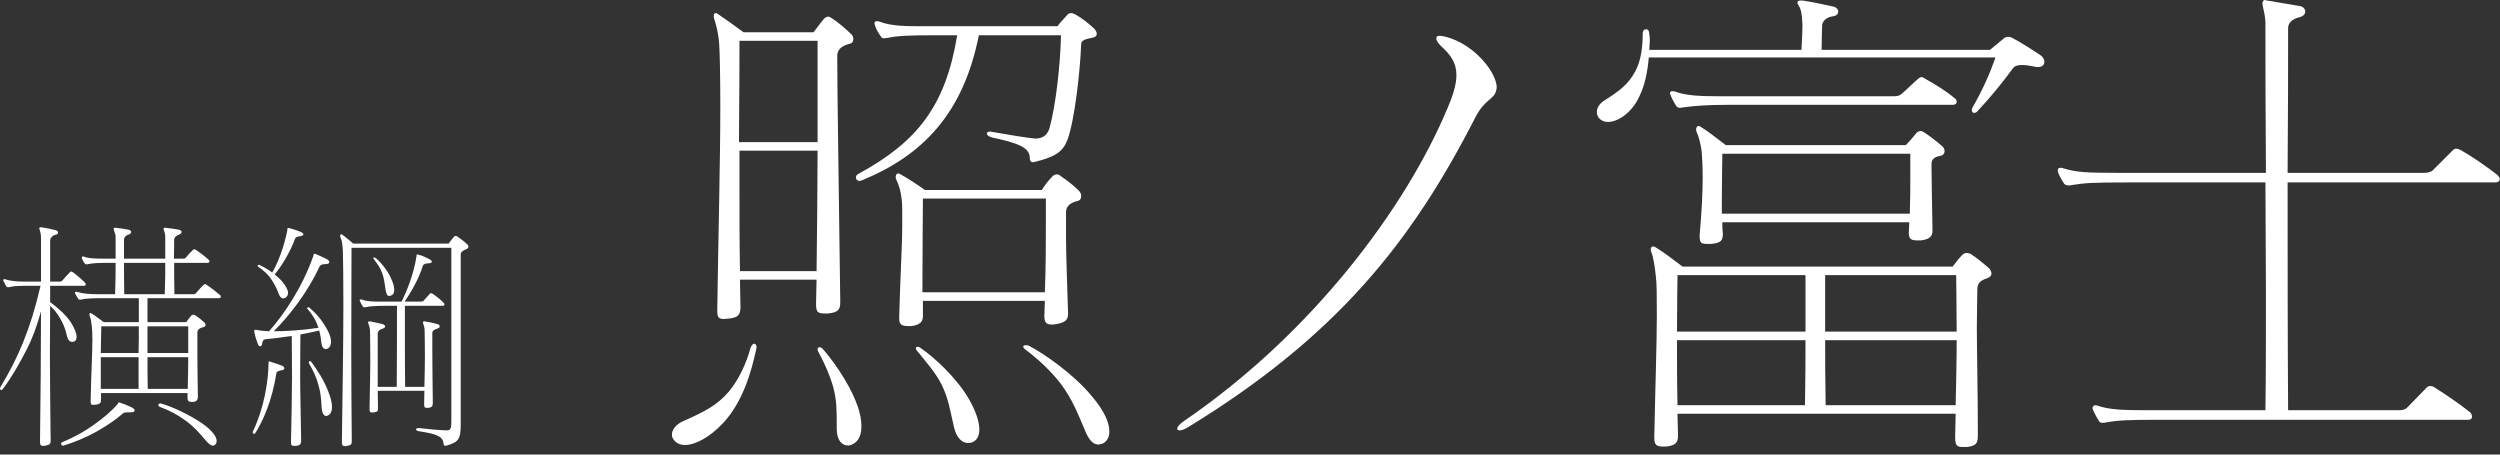 <?xml version="1.0" encoding="UTF-8"?>
<svg width="253px" height="46px" viewBox="0 0 253 46" version="1.1" xmlns="http://www.w3.org/2000/svg" xmlns:xlink="http://www.w3.org/1999/xlink">
    <rect x="0" y="0" width="253" height="46" fill="#333333" stroke="none"/>
    <title>pmdc-terunofuji-logo</title>
    <g id="pmdc-terunofuji-logo" stroke="none" stroke-width="1" fill="none" fill-rule="evenodd">
        <g id="Group" fill="#FFFFFF" fill-rule="nonzero">
            <g id="横綱" transform="translate(0, 23)">
                <path d="M14.025,16.35 L10.2,16.35 L10.2,13.15 L14.025,13.15 L14.025,16.35 Z M19.05,13.15 C19.05,14.075 19.025,15.175 19,16.35 L14.95,16.35 C14.925,15.075 14.925,14.05 14.925,13.15 L19.05,13.15 Z M14.05,10.025 C14.05,10.9 14.05,11.775 14.025,12.725 L10.2,12.725 C10.225,11.475 10.25,10.5 10.25,10.025 L14.05,10.025 Z M19.05,12.725 L14.925,12.725 L14.925,10.025 L19.05,10.025 L19.05,12.725 Z M16.725,3.6 C16.725,4.45 16.725,5.5 16.675,6.775 L12.575,6.775 C12.55,5.525 12.55,4.45 12.55,3.6 L16.725,3.6 Z M20.025,17.1 C20,15.3 19.975,13.875 19.975,12.825 L19.975,10.65 C19.975,10.35 20.2,10.2 20.6,10.1 C20.75,10.075 20.8,9.975 20.8,9.875 C20.8,9.8 20.775,9.7 20.675,9.625 C20.35,9.325 20.125,9.15 19.75,8.9 C19.7,8.875 19.625,8.85 19.55,8.85 C19.475,8.85 19.425,8.875 19.375,8.925 C19.15,9.175 19.025,9.35 18.85,9.6 L14.925,9.6 L14.925,7.175 L22.15,7.175 C22.3,7.175 22.35,7.1 22.35,7.025 C22.35,6.975 22.325,6.9 22.25,6.85 C21.875,6.525 21.3,6.075 20.9,5.825 C20.85,5.775 20.8,5.75 20.75,5.75 C20.7,5.75 20.65,5.775 20.6,5.825 C20.35,6.075 20.1,6.35 19.85,6.65 C19.75,6.75 19.675,6.775 19.475,6.775 L17.65,6.775 C17.625,5.55 17.625,4.475 17.625,3.6 L21,3.6 C21.15,3.6 21.2,3.525 21.2,3.45 C21.2,3.4 21.175,3.325 21.1,3.275 C20.75,2.95 20.225,2.55 19.825,2.3 C19.75,2.25 19.7,2.225 19.65,2.225 C19.6,2.225 19.575,2.25 19.525,2.3 C19.275,2.525 19.075,2.75 18.8,3.075 C18.725,3.175 18.625,3.175 18.475,3.175 L17.6,3.175 C17.625,2.125 17.625,1.45 17.625,1.25 C17.625,1.05 17.8,0.85 18.15,0.725 C18.3,0.675 18.375,0.575 18.375,0.475 C18.375,0.375 18.275,0.275 18.125,0.25 C17.675,0.175 17.3,0.1 16.75,0.05 L16.675,0.05 C16.6,0.05 16.55,0.075 16.55,0.15 C16.55,0.2 16.575,0.275 16.6,0.35 C16.7,0.6 16.725,0.775 16.725,1.025 L16.725,3.175 L12.55,3.175 L12.55,1.25 C12.55,1.05 12.7,0.825 13.05,0.725 C13.2,0.675 13.275,0.575 13.275,0.475 C13.275,0.375 13.175,0.275 13.025,0.25 C12.575,0.175 12.225,0.1 11.725,0.05 L11.65,0.05 C11.55,0.05 11.5,0.075 11.5,0.175 C11.5,0.2 11.525,0.275 11.55,0.35 C11.65,0.6 11.7,0.775 11.7,1.025 L11.7,3.175 L10.6,3.175 C9.75,3.175 9.025,3.175 8.5,2.975 C8.45,2.95 8.425,2.95 8.4,2.95 C8.325,2.95 8.275,3 8.275,3.075 L8.275,3.125 C8.325,3.275 8.475,3.525 8.575,3.675 C8.6,3.725 8.675,3.75 8.75,3.75 C8.8,3.75 8.875,3.75 8.925,3.725 C9.425,3.625 10.075,3.6 11.075,3.6 L11.7,3.6 C11.7,4.45 11.7,5.5 11.65,6.775 L10.1,6.775 C9.1,6.775 8.4,6.725 7.85,6.55 C7.825,6.55 7.775,6.525 7.75,6.525 C7.65,6.525 7.575,6.575 7.575,6.65 C7.575,6.65 7.6,6.675 7.6,6.7 C7.7,6.9 7.8,7.05 7.925,7.25 C7.95,7.3 8.025,7.325 8.1,7.325 C8.15,7.325 8.225,7.325 8.275,7.3 C8.775,7.2 9.425,7.175 10.525,7.175 L14.05,7.175 L14.05,9.6 L10.5,9.6 C10.025,9.275 9.7,8.975 9.225,8.7 C9.2,8.675 9.2,8.675 9.175,8.675 C9.1,8.675 9.05,8.75 9.05,8.85 C9.05,8.875 9.05,8.925 9.075,8.975 C9.175,9.175 9.25,9.625 9.3,10.075 C9.325,10.35 9.35,10.8 9.35,11.4 C9.35,12.75 9.225,14.825 9.175,17.475 L9.175,17.65 C9.175,17.9 9.225,17.975 9.45,17.975 C9.525,17.975 9.6,17.95 9.675,17.95 C10.175,17.9 10.225,17.75 10.225,17.35 L10.225,16.775 L18.975,16.775 L18.975,17.125 C18.975,17.525 18.975,17.675 19.475,17.675 C19.9,17.675 20.025,17.45 20.025,17.125 L20.025,17.1 Z M21.775,22 C21.875,21.9 21.925,21.775 21.925,21.625 C21.925,21.225 21.55,20.625 20.5,19.875 C19.2,18.975 17.25,18.075 16.325,17.85 C16.275,17.825 16.25,17.825 16.225,17.825 C16.1,17.825 16.025,17.9 16.025,18 C16.025,18.075 16.075,18.15 16.225,18.2 C17.025,18.475 17.975,18.975 18.725,19.525 C19.575,20.125 20.125,20.75 20.8,21.55 C21.125,21.95 21.375,22.1 21.55,22.1 C21.625,22.1 21.7,22.075 21.775,22 Z M6.5,22.075 C7.6,21.725 8.7,21.275 9.775,20.675 C10.825,20.075 11.725,19.475 12.425,18.85 C12.525,18.75 12.65,18.725 13.25,18.725 C13.5,18.725 13.625,18.65 13.625,18.525 C13.625,18.425 13.525,18.325 13.325,18.225 C12.975,18.05 12.575,17.9 12.15,17.75 C12.1,17.725 12.075,17.725 12.05,17.725 C11.925,17.725 11.95,17.825 11.925,17.875 C11.325,18.575 10.475,19.3 9.45,20.025 C8.425,20.75 7.375,21.3 6.3,21.75 C6.2,21.775 6.175,21.85 6.175,21.9 C6.175,22 6.275,22.1 6.4,22.1 C6.425,22.1 6.475,22.1 6.5,22.075 Z M5.125,21.525 C5.1,18.8 5.05,15.75 5.05,12.825 C5.05,11.15 5.075,9.475 5.075,7.95 C5.4,8.25 5.725,8.625 6,9.075 C6.4,9.75 6.6,10.2 6.775,11 C6.875,11.425 7.075,11.6 7.3,11.6 C7.375,11.6 7.45,11.575 7.525,11.55 C7.675,11.475 7.75,11.325 7.75,11.075 C7.75,10.75 7.575,10.275 7.175,9.625 C6.65,8.825 5.7,8.025 5.075,7.575 L5.075,5.925 L8.5,5.925 C8.625,5.925 8.675,5.85 8.675,5.775 C8.675,5.725 8.65,5.65 8.6,5.6 C8.2,5.2 7.725,4.8 7.375,4.55 C7.3,4.5 7.25,4.475 7.2,4.475 C7.15,4.475 7.125,4.5 7.075,4.55 C6.775,4.85 6.575,5.075 6.325,5.375 C6.25,5.45 6.175,5.5 6.025,5.5 L5.075,5.5 L5.075,1.35 C5.075,1.1 5.3,0.825 5.65,0.75 C5.8,0.725 5.875,0.625 5.875,0.525 C5.875,0.425 5.8,0.35 5.65,0.3 C5.2,0.175 4.7,0.075 4.2,-3.55271368e-15 L4.1,-3.55271368e-15 C4.025,-3.55271368e-15 3.975,0.025 3.975,0.1 C3.975,0.15 4,0.2 4.025,0.3 C4.125,0.6 4.15,0.825 4.15,1.125 L4.15,5.5 L2.425,5.5 C1.875,5.5 1.075,5.45 0.575,5.275 C0.525,5.25 0.475,5.25 0.45,5.25 C0.375,5.25 0.325,5.275 0.325,5.35 C0.325,5.375 0.325,5.4 0.35,5.425 C0.45,5.65 0.55,5.825 0.65,6 C0.7,6.05 0.75,6.075 0.825,6.075 C0.875,6.075 0.925,6.05 0.975,6.05 C1.425,5.925 2.15,5.925 2.85,5.925 L4.1,5.925 C3.1,10.3 1.8,13.275 0.075,16.125 C0.025,16.2 0,16.25 0,16.3 C0,16.4 0.05,16.475 0.125,16.475 C0.175,16.475 0.25,16.425 0.3,16.35 C1.15,15.225 1.9,13.925 2.725,12.325 C3.275,11.25 3.75,9.975 4.15,8.5 C4.15,12.65 4.1,17.45 4.05,21.65 L4.05,21.725 C4.05,22 4.1,22.125 4.35,22.125 C4.425,22.125 4.5,22.125 4.6,22.1 C5.025,22 5.125,21.95 5.125,21.575 L5.125,21.525 Z" id="Shape"></path>
                <path d="M27.175,13.9 C27.075,16.925 26.25,19.275 25.625,20.6 C25.6,20.65 25.575,20.7 25.575,20.75 C25.575,20.85 25.65,20.9 25.725,20.9 C25.75,20.9 25.8,20.9 25.825,20.85 C26.6,19.625 27.525,17.6 27.975,14.75 C27.975,14.65 28.125,14.525 28.475,14.475 C28.675,14.45 28.775,14.375 28.775,14.275 C28.775,14.175 28.7,14.075 28.525,14 C28.225,13.9 27.775,13.725 27.35,13.6 C27.325,13.6 27.275,13.575 27.25,13.575 C27.2,13.575 27.175,13.625 27.175,13.675 L27.175,13.9 Z M33.1,19.075 C33.375,19 33.6,18.725 33.6,18.2 C33.6,17.875 33.525,17.45 33.325,16.9 C32.825,15.45 32,14.325 31.525,13.65 C31.475,13.575 31.425,13.55 31.35,13.55 C31.3,13.55 31.25,13.6 31.25,13.675 C31.25,13.725 31.275,13.775 31.3,13.825 C31.65,14.425 32,15.125 32.2,15.875 C32.45,16.725 32.5,17.3 32.55,18.25 C32.6,18.85 32.8,19.1 33,19.1 C33.025,19.1 33.075,19.075 33.1,19.075 Z M29.95,22.125 C30.375,22.075 30.475,21.95 30.475,21.6 L30.475,21.55 C30.45,19.2 30.375,16.95 30.375,15.05 C30.375,13.175 30.4,11.65 30.4,10.85 C31.025,10.725 31.725,10.6 32.3,10.45 C32.425,10.9 32.5,11.35 32.525,11.675 C32.55,11.775 32.55,11.875 32.575,11.95 C32.65,12.2 32.8,12.325 32.975,12.325 C33,12.325 33.05,12.325 33.1,12.3 C33.175,12.275 33.225,12.25 33.275,12.2 C33.4,12.075 33.5,11.875 33.5,11.575 C33.5,11.275 33.4,10.9 33.15,10.425 C32.475,9.15 31.725,8.5 31.325,8.15 C31.275,8.1 31.225,8.1 31.175,8.1 C31.125,8.1 31.075,8.125 31.075,8.175 C31.075,8.2 31.1,8.25 31.15,8.3 C31.5,8.7 31.9,9.275 32.1,9.825 C32.15,9.95 32.175,10.075 32.225,10.175 C30.575,10.425 28.925,10.525 27.7,10.525 C29.325,8.925 31.175,6.5 32.35,3.95 C32.425,3.825 32.575,3.725 32.975,3.725 C33.2,3.725 33.325,3.65 33.325,3.525 C33.325,3.425 33.25,3.325 33.075,3.225 C32.75,3.05 32.325,2.875 31.925,2.7 C31.875,2.675 31.85,2.675 31.825,2.675 C31.725,2.675 31.75,2.8 31.7,2.925 C30.625,6 28.775,8.8 27.225,10.525 C26.675,10.5 26.25,10.45 26.025,10.4 C25.95,10.375 25.925,10.375 25.875,10.375 C25.775,10.375 25.725,10.4 25.725,10.475 C25.725,10.5 25.725,10.525 25.725,10.55 C25.825,11.05 25.95,11.45 26.1,11.825 C26.175,11.975 26.25,12.05 26.325,12.05 C26.425,12.05 26.5,11.95 26.525,11.8 C26.575,11.5 26.65,11.325 26.95,11.325 C27.6,11.25 28.575,11.15 29.525,11 C29.525,11.825 29.55,13.275 29.55,15.15 C29.55,17 29.5,19.25 29.45,21.65 L29.45,21.775 C29.45,22.025 29.5,22.125 29.775,22.125 L29.95,22.125 Z M45.025,20.55 C44.375,20.525 43.85,20.475 42.45,20.325 L42.35,20.325 C42.175,20.325 42.1,20.375 42.1,20.45 C42.1,20.525 42.225,20.625 42.45,20.65 C44.1,20.9 44.8,21.15 44.875,21.825 C44.9,22.025 44.95,22.125 45.075,22.125 C45.1,22.125 45.125,22.1 45.175,22.1 C46.325,21.75 46.625,21.55 46.625,19.975 L46.625,2.75 C46.625,2.55 46.775,2.375 47.175,2.225 C47.325,2.175 47.4,2.075 47.4,1.975 C47.4,1.95 47.4,1.95 47.4,1.925 C47.4,1.875 47.375,1.85 47.35,1.8 C47.325,1.775 47.3,1.725 47.25,1.7 C46.975,1.425 46.6,1.15 46.3,0.95 C46.225,0.9 46.175,0.875 46.125,0.875 C46.05,0.875 45.975,0.925 45.925,0.975 C45.75,1.175 45.4,1.65 45.4,1.65 L35.75,1.65 C35.325,1.3 35.025,1.025 34.6,0.725 C34.575,0.725 34.575,0.7 34.55,0.7 C34.475,0.7 34.425,0.775 34.425,0.875 C34.425,0.9 34.425,0.95 34.45,1 C34.625,1.4 34.675,1.825 34.7,2.475 C34.725,3.2 34.75,5.275 34.75,7.925 C34.75,11.975 34.65,17.4 34.6,21.625 L34.6,21.725 C34.6,22.025 34.65,22.15 34.9,22.15 C34.95,22.15 35.025,22.15 35.1,22.125 C35.525,22.05 35.6,22 35.6,21.6 L35.6,21.525 C35.575,18.95 35.55,15.6 35.55,12.375 C35.55,7.575 35.575,3.1 35.575,2.075 L45.675,2.075 L45.675,19.675 C45.675,20.4 45.575,20.55 45.225,20.55 L45.025,20.55 Z M43.35,18.275 C43.725,18.225 43.8,18.1 43.8,17.75 L43.8,17.7 C43.775,15.575 43.75,13.65 43.75,12.35 L43.75,10.7 C43.75,10.45 43.975,10.35 44.275,10.25 C44.425,10.2 44.5,10.125 44.5,10.025 C44.5,9.925 44.425,9.85 44.275,9.8 C43.825,9.675 43.45,9.6 43,9.525 L42.925,9.525 C42.85,9.525 42.8,9.55 42.8,9.625 C42.8,9.675 42.825,9.75 42.85,9.825 C42.95,10.075 42.975,10.3 42.975,10.6 C42.975,10.975 43,11.85 43,13.025 C43,13.9 42.975,14.975 42.95,16.15 L41,16.15 C40.975,14.2 40.975,12.925 40.975,11.725 L40.975,7.95 L44.8,7.95 C44.925,7.95 44.975,7.9 44.975,7.8 C44.975,7.75 44.95,7.7 44.9,7.65 C44.6,7.325 44.15,6.975 43.775,6.725 C43.725,6.7 43.675,6.675 43.625,6.675 C43.575,6.675 43.525,6.675 43.5,6.725 C43.3,6.95 43.1,7.175 42.875,7.425 C42.8,7.5 42.725,7.525 42.575,7.525 L40.95,7.525 C41.55,6.625 42.375,5.275 42.8,3.875 C42.825,3.825 42.925,3.65 43.35,3.65 C43.575,3.65 43.7,3.575 43.7,3.475 C43.7,3.4 43.625,3.325 43.45,3.225 C43.1,3.05 42.775,2.875 42.35,2.775 C42.3,2.75 42.275,2.75 42.25,2.75 C42.15,2.75 42.15,2.825 42.15,2.9 L42.15,2.95 C41.85,4.775 41.225,6.325 40.65,7.525 L38.55,7.525 C37.95,7.525 37.15,7.525 36.65,7.325 C36.6,7.3 36.55,7.3 36.525,7.3 C36.45,7.3 36.4,7.325 36.4,7.4 C36.4,7.425 36.4,7.45 36.425,7.475 C36.5,7.65 36.625,7.875 36.725,8.025 C36.75,8.05 36.75,8.075 36.775,8.075 C36.8,8.1 36.85,8.1 36.875,8.1 C36.925,8.1 37,8.1 37.05,8.075 C37.5,7.975 38.25,7.95 38.95,7.95 L40.175,7.95 C40.175,10.975 40.175,12.35 40.15,16.15 L38.225,16.15 L38.225,10.775 C38.225,10.525 38.4,10.35 38.75,10.25 C38.9,10.2 38.975,10.125 38.975,10.025 C38.975,9.95 38.875,9.85 38.725,9.8 C38.325,9.7 37.9,9.625 37.475,9.525 C37.45,9.525 37.4,9.525 37.375,9.525 C37.3,9.525 37.25,9.55 37.25,9.65 C37.25,9.7 37.275,9.75 37.3,9.825 C37.4,10.075 37.45,10.325 37.45,10.625 C37.45,11.05 37.475,12.125 37.475,13.65 C37.475,14.9 37.425,16.475 37.4,18.25 L37.4,18.425 C37.4,18.675 37.45,18.75 37.675,18.75 C37.725,18.75 37.8,18.725 37.875,18.725 C38.225,18.675 38.25,18.6 38.25,18.3 L38.25,18.175 C38.25,17.625 38.225,17.075 38.225,16.55 L42.95,16.55 C42.95,16.95 42.925,17.35 42.925,17.775 L42.925,17.95 C42.925,18.2 42.975,18.275 43.2,18.275 L43.35,18.275 Z M39.525,6.925 C39.775,6.85 39.9,6.65 39.9,6.325 C39.9,6.05 39.8,5.65 39.575,5.175 C39.175,4.275 38.45,3.45 38,3.1 C37.95,3.05 37.9,3.05 37.85,3.05 C37.8,3.05 37.775,3.075 37.775,3.125 C37.775,3.15 37.8,3.2 37.85,3.25 C38.15,3.65 38.475,4.075 38.675,4.625 C38.875,5.2 38.925,5.7 39.025,6.35 C39.1,6.725 39.175,6.95 39.375,6.95 C39.425,6.95 39.475,6.95 39.525,6.925 Z M29.075,0.325 C28.75,1.975 28.1,3.675 27.55,4.575 C27.1,4.25 26.65,4 26.3,3.825 C26.25,3.8 26.225,3.8 26.2,3.8 C26.125,3.8 26.075,3.825 26.075,3.875 C26.075,3.925 26.1,3.975 26.175,4.025 C26.625,4.325 27.1,4.75 27.375,5.15 C27.725,5.65 27.975,6.1 28.2,6.725 C28.325,7.05 28.475,7.2 28.675,7.2 C28.75,7.2 28.825,7.175 28.9,7.125 C29.05,7 29.15,6.85 29.15,6.65 C29.15,6.35 28.95,5.95 28.5,5.425 C28.275,5.175 28.05,4.975 27.8,4.775 C28.5,3.925 29.375,2.5 29.875,1.125 C29.9,1.075 30.025,0.925 30.4,0.9 C30.6,0.875 30.7,0.8 30.7,0.725 C30.7,0.65 30.625,0.55 30.45,0.475 C30.15,0.35 29.65,0.175 29.25,0.075 L29.175,0.075 C29.1,0.075 29.075,0.125 29.075,0.175 L29.075,0.325 Z" id="Shape"></path>
            </g>
            <g id="照ノ富士" transform="translate(68, 0)">
                <path d="M37.842,22.746 C37.842,24.531 37.842,26.877 37.74,29.58 L25.347,29.58 C25.347,25.143 25.398,21.369 25.398,20.094 L37.842,20.094 L37.842,22.746 Z M40.086,31.671 C39.984,28.305 39.882,25.755 39.882,23.97 L39.882,21.471 C39.882,20.961 40.188,20.553 41.004,20.349 C41.31,20.298 41.412,20.094 41.412,19.839 C41.412,19.635 41.361,19.482 41.157,19.278 C40.596,18.717 39.984,18.258 39.321,17.799 C39.219,17.697 39.066,17.646 38.964,17.646 C38.76,17.646 38.607,17.748 38.505,17.85 C38.046,18.309 37.689,18.819 37.434,19.227 L25.602,19.227 C24.735,18.615 23.97,18.105 23.052,17.595 C23.001,17.595 22.95,17.544 22.95,17.544 C22.746,17.544 22.644,17.697 22.644,17.901 C22.644,18.003 22.644,18.054 22.695,18.156 C23.001,18.768 23.154,19.38 23.256,20.196 C23.307,20.604 23.307,21.216 23.307,22.032 L23.307,22.746 C23.307,24.888 23.103,28.05 23.001,32.028 L23.001,32.232 C23.001,32.793 23.205,32.997 23.868,32.997 L24.225,32.997 C25.041,32.895 25.398,32.589 25.398,32.028 L25.398,30.447 L37.74,30.447 C37.74,30.906 37.689,31.416 37.689,31.926 C37.689,32.538 37.791,32.844 38.454,32.844 C38.556,32.844 38.709,32.844 38.913,32.793 C39.78,32.64 40.086,32.385 40.086,31.773 L40.086,31.671 Z M6.885,27.438 C6.834,24.582 6.834,21.573 6.834,18.717 L6.834,15.249 L14.739,15.249 C14.739,18.87 14.688,23.052 14.637,27.438 L6.885,27.438 Z M14.739,14.382 L6.783,14.382 C6.834,9.486 6.834,5.457 6.834,4.131 L14.739,4.131 L14.739,14.382 Z M15.81,31.722 C16.779,31.62 17.034,31.365 17.034,30.6 L17.034,30.498 C16.881,18.258 16.728,9.231 16.728,5.661 C16.728,5.049 17.136,4.641 17.952,4.437 C18.258,4.386 18.36,4.182 18.36,3.978 C18.36,3.825 18.309,3.57 18.105,3.417 C17.442,2.805 16.881,2.295 16.167,1.836 C16.014,1.734 15.912,1.683 15.81,1.683 C15.657,1.683 15.504,1.785 15.402,1.887 C15.045,2.295 14.688,2.805 14.331,3.264 L7.242,3.264 C6.273,2.55 5.508,1.989 4.59,1.377 C4.539,1.326 4.488,1.326 4.437,1.326 C4.335,1.326 4.233,1.377 4.233,1.632 C4.233,1.683 4.233,1.785 4.284,1.938 C4.488,2.55 4.743,3.519 4.794,4.641 C4.845,5.559 4.896,7.803 4.896,10.812 C4.896,16.167 4.692,24.021 4.59,31.263 L4.59,31.467 C4.59,32.079 4.692,32.283 5.304,32.283 C5.457,32.283 5.61,32.232 5.814,32.232 C6.681,32.13 6.936,31.875 6.936,31.059 C6.936,30.141 6.885,29.223 6.885,28.305 L14.637,28.305 C14.637,29.07 14.586,29.886 14.586,30.651 C14.586,31.467 14.637,31.722 15.402,31.722 L15.81,31.722 Z M16.677,43.401 C16.677,44.523 17.187,45.084 17.799,45.084 C17.901,45.084 18.003,45.084 18.105,45.033 C18.717,44.829 19.176,44.268 19.176,43.146 C19.176,42.585 19.074,41.82 18.717,40.902 C17.85,38.556 16.065,36.21 15.249,35.292 C15.147,35.19 15.045,35.139 14.943,35.139 C14.841,35.139 14.739,35.19 14.739,35.343 C14.739,35.394 14.739,35.496 14.841,35.649 C15.402,36.669 16.014,38.046 16.32,39.168 C16.677,40.494 16.677,41.514 16.677,43.044 L16.677,43.401 Z M30.804,44.472 C31.008,44.217 31.11,43.911 31.11,43.452 C31.11,42.738 30.804,41.718 30.09,40.443 C28.764,38.148 26.469,36.108 25.194,35.241 C25.092,35.139 24.939,35.088 24.888,35.088 C24.786,35.088 24.684,35.139 24.684,35.241 C24.684,35.343 24.735,35.445 24.888,35.598 C25.704,36.618 26.673,37.689 27.285,38.913 C27.999,40.341 28.152,41.565 28.56,43.299 C28.815,44.319 29.376,44.829 29.937,44.829 C30.09,44.829 30.294,44.829 30.447,44.727 C30.6,44.676 30.702,44.574 30.804,44.472 Z M43.605,44.88 C44.013,44.676 44.268,44.268 44.268,43.656 C44.268,42.789 43.758,41.565 42.483,40.086 C40.647,37.842 37.536,35.7 36.108,34.986 C36.006,34.935 35.853,34.935 35.802,34.935 C35.649,34.935 35.547,34.986 35.547,35.088 C35.547,35.139 35.649,35.292 35.802,35.394 C37.077,36.363 38.352,37.536 39.372,38.862 C40.494,40.392 41.004,41.667 41.82,43.605 C42.228,44.625 42.687,44.982 43.146,44.982 C43.299,44.982 43.452,44.931 43.605,44.88 Z M5.202,42.789 C7.191,40.647 8.058,37.536 8.517,35.394 C8.517,35.292 8.568,35.241 8.568,35.139 C8.568,34.884 8.415,34.782 8.313,34.782 C8.211,34.782 8.058,34.935 7.956,35.19 C7.548,36.72 6.783,38.403 5.763,39.627 C4.539,41.055 3.264,41.667 1.224,42.585 C0.459,42.891 0,43.452 0,43.962 C0,44.166 0.051,44.37 0.204,44.523 C0.408,44.829 0.816,45.033 1.326,45.033 C2.346,45.033 3.825,44.268 5.202,42.789 Z M39.372,3.57 C39.321,6.375 38.862,10.659 38.199,13.005 C37.995,13.617 37.587,14.025 36.771,14.025 C35.751,13.923 34.221,13.668 32.487,13.362 C32.385,13.362 32.283,13.311 32.232,13.311 C31.977,13.311 31.875,13.413 31.875,13.515 C31.875,13.668 32.028,13.821 32.436,13.923 C35.088,14.484 36.108,14.943 36.21,15.861 C36.21,16.218 36.261,16.422 36.567,16.422 C36.618,16.422 36.669,16.371 36.771,16.371 C38.811,15.861 39.576,15.351 40.035,14.127 C40.749,12.189 41.31,7.242 41.412,4.488 C41.412,4.182 41.616,3.978 42.534,3.825 C42.84,3.774 42.993,3.621 42.993,3.417 C42.993,3.264 42.891,3.06 42.687,2.856 C42.126,2.346 41.514,1.836 40.851,1.479 C40.647,1.377 40.545,1.326 40.392,1.326 C40.239,1.326 40.137,1.377 40.035,1.479 C39.729,1.836 39.27,2.295 39.015,2.652 L25.296,2.652 C23.664,2.652 22.236,2.652 21.012,2.193 C20.91,2.142 20.859,2.142 20.757,2.142 C20.604,2.142 20.502,2.193 20.502,2.346 C20.502,2.397 20.502,2.448 20.553,2.55 C20.655,3.009 20.961,3.417 21.165,3.723 C21.216,3.774 21.216,3.825 21.267,3.825 C21.318,3.876 21.42,3.876 21.471,3.876 C21.624,3.876 21.726,3.825 21.879,3.825 C22.746,3.621 24.225,3.57 26.163,3.57 L28.866,3.57 C27.693,10.761 24.786,14.382 18.87,17.595 C18.666,17.697 18.615,17.85 18.615,17.952 C18.615,18.156 18.768,18.309 18.972,18.309 C19.074,18.309 19.176,18.258 19.329,18.207 C25.347,15.708 29.478,11.526 31.059,3.57 L39.372,3.57 Z" id="Shape"></path>
                <path d="M52.207,43.248 C67.303,34.017 74.851,24.48 81.277,11.934 C82.246,9.996 83.215,10.098 83.419,9.129 C83.419,9.027 83.47,8.976 83.47,8.874 C83.47,7.344 81.226,4.488 78.319,3.723 C78.064,3.672 77.86,3.621 77.707,3.621 C77.452,3.621 77.35,3.723 77.35,3.876 C77.35,4.08 77.503,4.335 77.809,4.641 C78.829,5.559 79.39,6.375 79.39,7.599 C79.39,8.415 79.135,9.435 78.523,10.863 C74.341,20.91 64.906,33.66 51.85,42.585 C51.34,42.942 51.136,43.197 51.136,43.401 C51.136,43.503 51.238,43.554 51.391,43.554 C51.595,43.554 51.85,43.452 52.207,43.248 Z" id="Path"></path>
                <path d="M114.716,34.425 C114.716,36.21 114.716,38.148 114.665,41.004 L101.762,41.004 C101.711,38.607 101.711,36.363 101.711,34.425 L114.716,34.425 Z M130.016,34.425 C130.016,36.363 129.965,38.556 129.914,41.004 L116.756,41.004 C116.705,38.199 116.705,36.21 116.705,34.425 L130.016,34.425 Z M114.716,33.558 L101.711,33.558 C101.711,30.855 101.762,28.815 101.762,27.846 L114.716,27.846 L114.716,33.558 Z M129.965,27.846 C129.965,28.968 130.016,30.906 130.016,33.558 L116.705,33.558 L116.705,27.846 L129.965,27.846 Z M131.036,45.237 C131.954,45.135 132.158,44.88 132.158,44.115 L132.158,44.064 C132.158,39.219 132.056,35.649 132.056,33.15 C132.056,31.365 132.107,30.09 132.107,29.325 C132.107,28.713 132.311,28.407 133.127,28.152 C133.382,28.05 133.535,27.897 133.535,27.693 C133.535,27.489 133.433,27.285 133.229,27.081 C132.617,26.571 132.056,26.112 131.444,25.704 C131.342,25.653 131.189,25.602 131.087,25.602 C130.883,25.602 130.73,25.653 130.628,25.755 C130.22,26.163 129.914,26.571 129.608,26.979 L102.272,26.979 C101.303,26.265 100.64,25.704 99.569,25.041 C99.467,24.99 99.416,24.939 99.314,24.939 C99.161,24.939 99.059,25.041 99.059,25.194 C99.059,25.296 99.059,25.398 99.11,25.5 C99.314,26.01 99.467,26.928 99.569,27.948 C99.671,28.713 99.671,30.039 99.671,31.875 C99.671,34.782 99.518,38.964 99.416,44.166 L99.416,44.319 C99.416,44.982 99.62,45.186 100.232,45.186 L100.64,45.186 C101.507,45.084 101.813,44.829 101.813,44.115 L101.813,44.013 C101.813,43.299 101.762,42.585 101.762,41.871 L129.914,41.871 C129.914,42.636 129.863,43.401 129.863,44.217 C129.863,44.982 129.965,45.237 130.628,45.237 L131.036,45.237 Z M125.324,17.901 C125.324,18.921 125.324,20.196 125.273,21.624 L106.25,21.624 L106.25,20.043 C106.25,18.003 106.301,16.371 106.301,15.555 L125.324,15.555 L125.324,17.901 Z M127.568,23.307 C127.517,20.145 127.466,17.595 127.466,16.575 C127.466,16.167 127.721,15.861 128.435,15.759 C128.639,15.708 128.792,15.504 128.792,15.3 C128.792,15.147 128.741,14.943 128.537,14.79 C128.078,14.382 127.517,13.923 126.752,13.413 C126.599,13.311 126.497,13.26 126.344,13.26 C126.191,13.26 126.038,13.362 125.936,13.464 C125.579,13.923 125.222,14.331 124.865,14.688 L106.658,14.688 C105.689,13.974 104.975,13.362 104.057,12.801 C104.006,12.75 103.955,12.75 103.904,12.75 C103.751,12.75 103.649,12.903 103.649,13.056 C103.649,13.158 103.649,13.26 103.7,13.362 C103.904,13.77 104.108,14.535 104.21,15.351 C104.261,15.963 104.312,16.83 104.312,18.054 C104.312,19.533 104.21,21.471 104.006,23.766 C104.006,24.48 104.057,24.684 104.72,24.684 L105.179,24.684 C106.199,24.582 106.352,24.327 106.352,23.613 C106.301,23.256 106.301,22.899 106.301,22.491 L125.222,22.491 C125.222,22.797 125.171,23.154 125.171,23.511 C125.171,24.123 125.324,24.327 125.987,24.327 L126.395,24.327 C127.262,24.225 127.568,23.919 127.568,23.358 L127.568,23.307 Z M129.608,10.608 C129.914,10.608 130.016,10.455 130.016,10.302 C130.016,10.149 129.965,10.047 129.812,9.945 C128.996,9.231 127.721,8.466 126.803,7.956 C126.65,7.854 126.548,7.803 126.446,7.803 C126.344,7.803 126.242,7.854 126.14,7.956 C125.528,8.466 125.069,8.976 124.457,9.486 C124.253,9.69 123.998,9.741 123.692,9.741 L106.097,9.741 C104.057,9.741 102.68,9.69 101.558,9.282 C101.456,9.231 101.354,9.231 101.252,9.231 C101.099,9.231 100.997,9.282 100.997,9.435 C100.997,9.486 101.048,9.537 101.048,9.588 C101.15,9.894 101.456,10.455 101.66,10.761 C101.762,10.863 101.864,10.914 102.017,10.914 C102.119,10.914 102.221,10.863 102.374,10.863 C103.445,10.71 104.771,10.608 106.913,10.608 L129.608,10.608 Z M138.278,6.783 C138.686,6.783 138.89,6.528 138.89,6.273 C138.89,6.018 138.788,5.814 138.533,5.61 C137.615,4.998 136.493,4.284 135.626,3.825 C135.473,3.774 135.371,3.723 135.218,3.723 C135.116,3.723 134.963,3.774 134.861,3.825 C134.3,4.284 133.943,4.59 133.382,5.049 L116.348,5.049 C116.348,3.927 116.399,2.856 116.399,2.601 C116.399,2.193 116.756,1.734 117.572,1.632 C117.878,1.581 118.031,1.377 118.031,1.173 C118.031,0.969 117.827,0.714 117.521,0.663 C116.603,0.459 115.43,0.204 114.41,0.051 L114.257,0.051 C114.053,0.051 113.9,0.102 113.9,0.255 C113.9,0.357 113.951,0.459 114.053,0.612 C114.257,0.918 114.308,1.326 114.359,1.734 C114.359,1.989 114.41,2.244 114.41,2.652 C114.41,3.213 114.359,3.978 114.308,5.049 L98.906,5.049 C98.906,4.743 98.957,4.488 98.957,4.233 C98.957,3.978 98.957,3.672 98.906,3.468 C98.906,3.111 98.753,2.958 98.6,2.958 C98.396,2.958 98.243,3.111 98.243,3.366 C98.243,4.692 98.09,6.12 97.478,7.242 C96.764,8.568 95.846,9.231 94.316,10.2 C93.857,10.506 93.602,10.914 93.602,11.322 C93.602,11.628 93.704,11.883 93.959,12.087 C94.163,12.24 94.418,12.342 94.724,12.342 C95.744,12.342 97.121,11.424 97.886,9.792 C98.498,8.568 98.753,7.089 98.855,5.814 L133.943,5.814 C133.433,7.293 132.668,9.078 131.597,10.914 C131.546,11.016 131.546,11.067 131.546,11.118 L131.546,11.169 C131.546,11.322 131.648,11.424 131.801,11.424 C131.903,11.424 132.005,11.373 132.107,11.271 C133.484,9.792 134.606,8.415 135.728,6.885 C135.83,6.732 136.085,6.579 136.595,6.579 C136.952,6.579 137.411,6.63 138.074,6.783 L138.278,6.783 Z" id="Shape"></path>
                <path d="M181.764,42.483 C182.07,42.483 182.172,42.33 182.172,42.177 C182.172,42.024 182.121,41.871 181.968,41.718 C180.948,40.902 179.52,39.933 178.398,39.219 C178.245,39.117 178.092,39.066 177.939,39.066 C177.786,39.066 177.684,39.117 177.582,39.219 C176.868,39.933 176.307,40.545 175.593,41.259 C175.389,41.463 175.083,41.514 174.777,41.514 L163.557,41.514 C163.506,34.119 163.506,25.755 163.506,18.462 L184.518,18.462 C184.824,18.462 184.977,18.309 184.977,18.105 C184.977,18.003 184.875,17.85 184.722,17.697 C183.549,16.779 182.274,15.912 181.05,15.198 C180.846,15.096 180.693,15.045 180.591,15.045 C180.438,15.045 180.336,15.096 180.234,15.198 L178.194,17.238 C177.99,17.442 177.582,17.493 177.276,17.493 L163.506,17.493 C163.557,11.424 163.557,6.171 163.557,2.856 C163.557,2.346 163.914,1.938 164.73,1.734 C165.138,1.632 165.291,1.377 165.291,1.173 C165.291,0.918 165.087,0.663 164.73,0.612 C163.608,0.408 162.537,0.255 161.415,0.051 C161.313,0.051 161.262,0 161.211,0 C161.058,0 160.956,0.153 160.956,0.357 C160.956,0.459 161.007,0.561 161.007,0.663 C161.109,1.173 161.262,1.734 161.262,2.346 C161.262,6.018 161.262,11.424 161.313,17.493 L146.268,17.493 C143.208,17.493 142.137,17.442 140.811,17.034 C140.709,16.983 140.607,16.983 140.505,16.983 C140.352,16.983 140.25,17.034 140.25,17.238 L140.25,17.34 C140.352,17.748 140.709,18.309 140.913,18.615 C141.015,18.717 141.168,18.768 141.321,18.768 C141.423,18.768 141.576,18.768 141.729,18.717 C142.953,18.513 143.922,18.462 147.186,18.462 L161.262,18.462 C161.262,22.134 161.313,26.01 161.313,29.937 C161.313,33.864 161.313,37.791 161.262,41.514 L149.379,41.514 C146.727,41.514 145.503,41.463 144.279,41.055 C144.228,41.055 144.126,41.004 144.075,41.004 C143.922,41.004 143.769,41.106 143.769,41.259 L143.769,41.361 C143.871,41.667 144.228,42.33 144.432,42.636 C144.483,42.738 144.585,42.789 144.789,42.789 C144.891,42.789 145.044,42.789 145.197,42.738 C146.319,42.534 147.39,42.483 150.246,42.483 L181.764,42.483 Z" id="Path"></path>
            </g>
        </g>
    </g>
</svg>